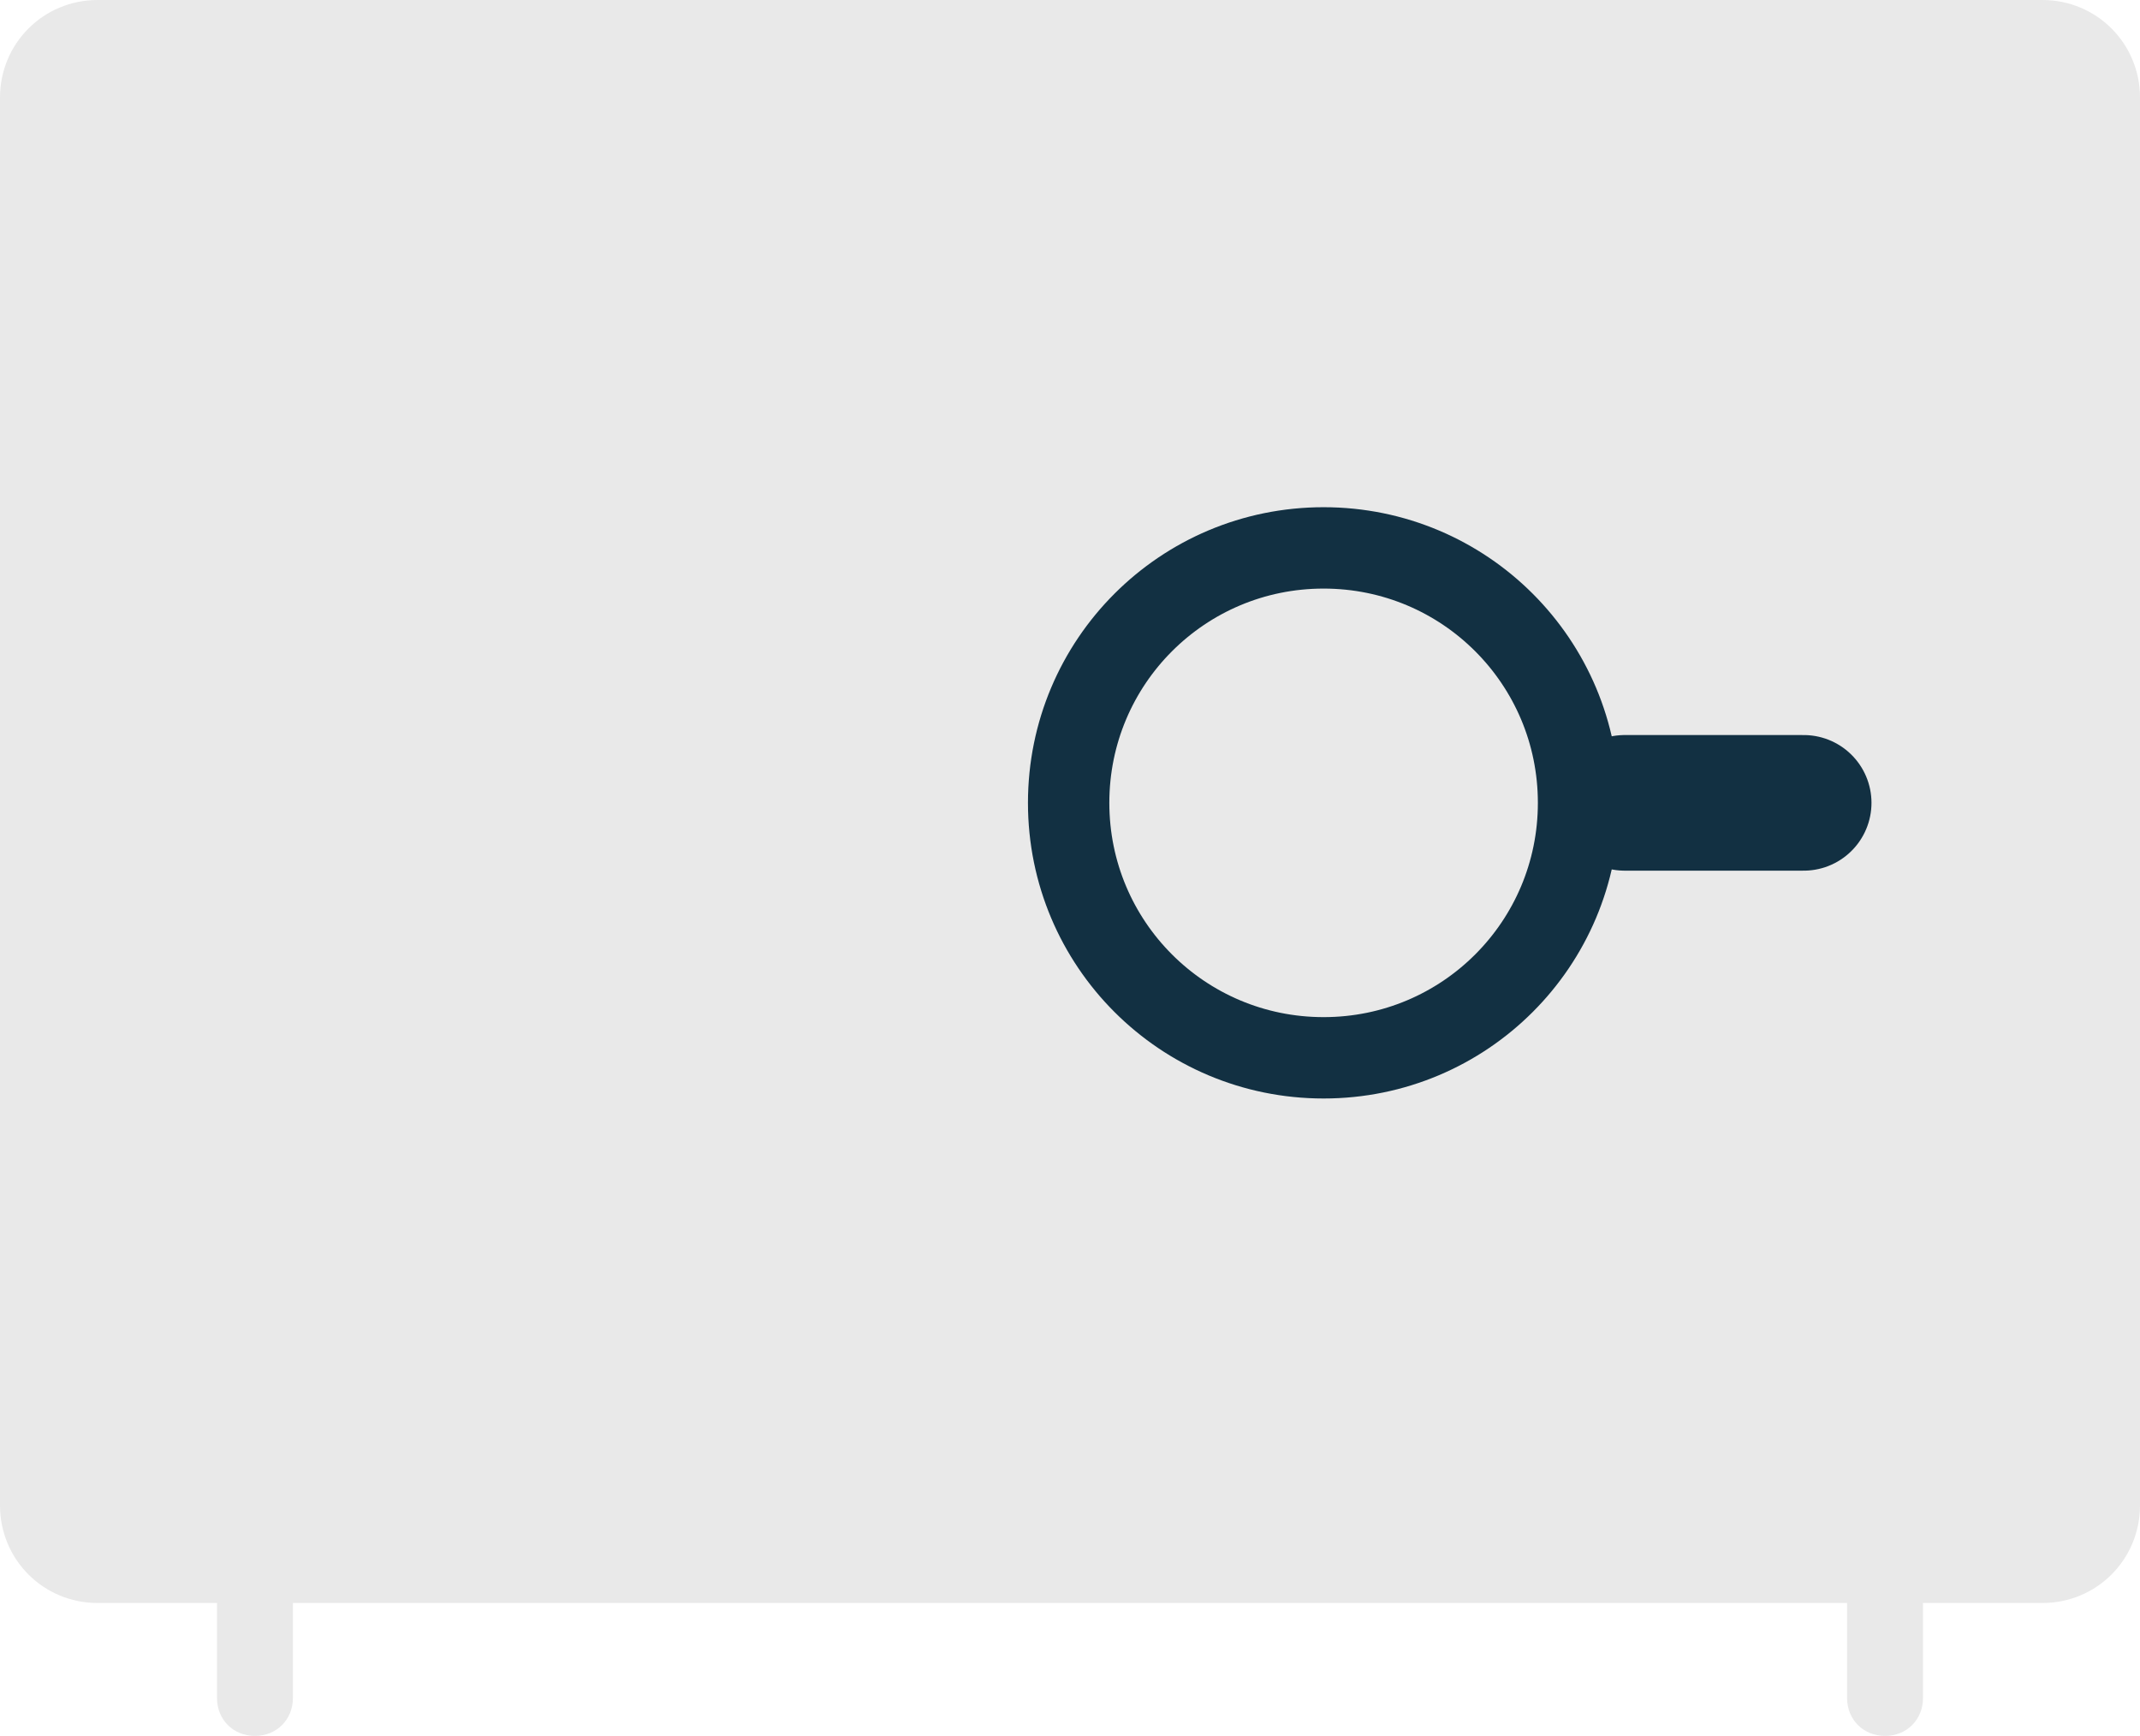 <?xml version="1.0" encoding="UTF-8"?> <svg xmlns="http://www.w3.org/2000/svg" id="Group_11379" version="1.1" viewBox="0 0 78.9 64"><defs><style> .st0 { stroke-linecap: round; stroke-miterlimit: 10; stroke-width: 5px; } .st0, .st1 { fill: none; stroke: #123042; } .st2 { fill: #e9e9e9; } .st1 { stroke-width: 3px; } </style></defs><g id="Group_11331"><path id="Path_32273" class="st2" d="M69.5,64c-.8,0-1.4-.6-1.4-1.4v-16.5c0-.8.6-1.4,1.4-1.4s1.4.6,1.4,1.4h0v16.5c0,.8-.6,1.4-1.4,1.4"></path><path id="Path_32270" class="st2" d="M9.4,64c-.8,0-1.4-.6-1.4-1.4v-16.5c0-.8.6-1.4,1.4-1.4.8,0,1.4.6,1.4,1.4v16.5c0,.8-.6,1.4-1.4,1.4"></path><path id="Path_32271" class="st2" d="M75.3,59.1H3.6c-2,0-3.6-1.6-3.6-3.6V3.6C0,1.6,1.6,0,3.6,0h71.7c2,0,3.6,1.6,3.6,3.6v51.9c0,2-1.6,3.6-3.6,3.6"></path><path id="Path_32272" class="st1" d="M58.2,29.6c0,5.2-4.2,9.4-9.4,9.4-5.2,0-9.4-4.2-9.4-9.4s4.2-9.4,9.4-9.4h0c5.2,0,9.4,4.2,9.4,9.4"></path><line id="Line_313" class="st0" x1="59.9" y1="29.6" x2="66.5" y2="29.6"></line></g></svg> 
